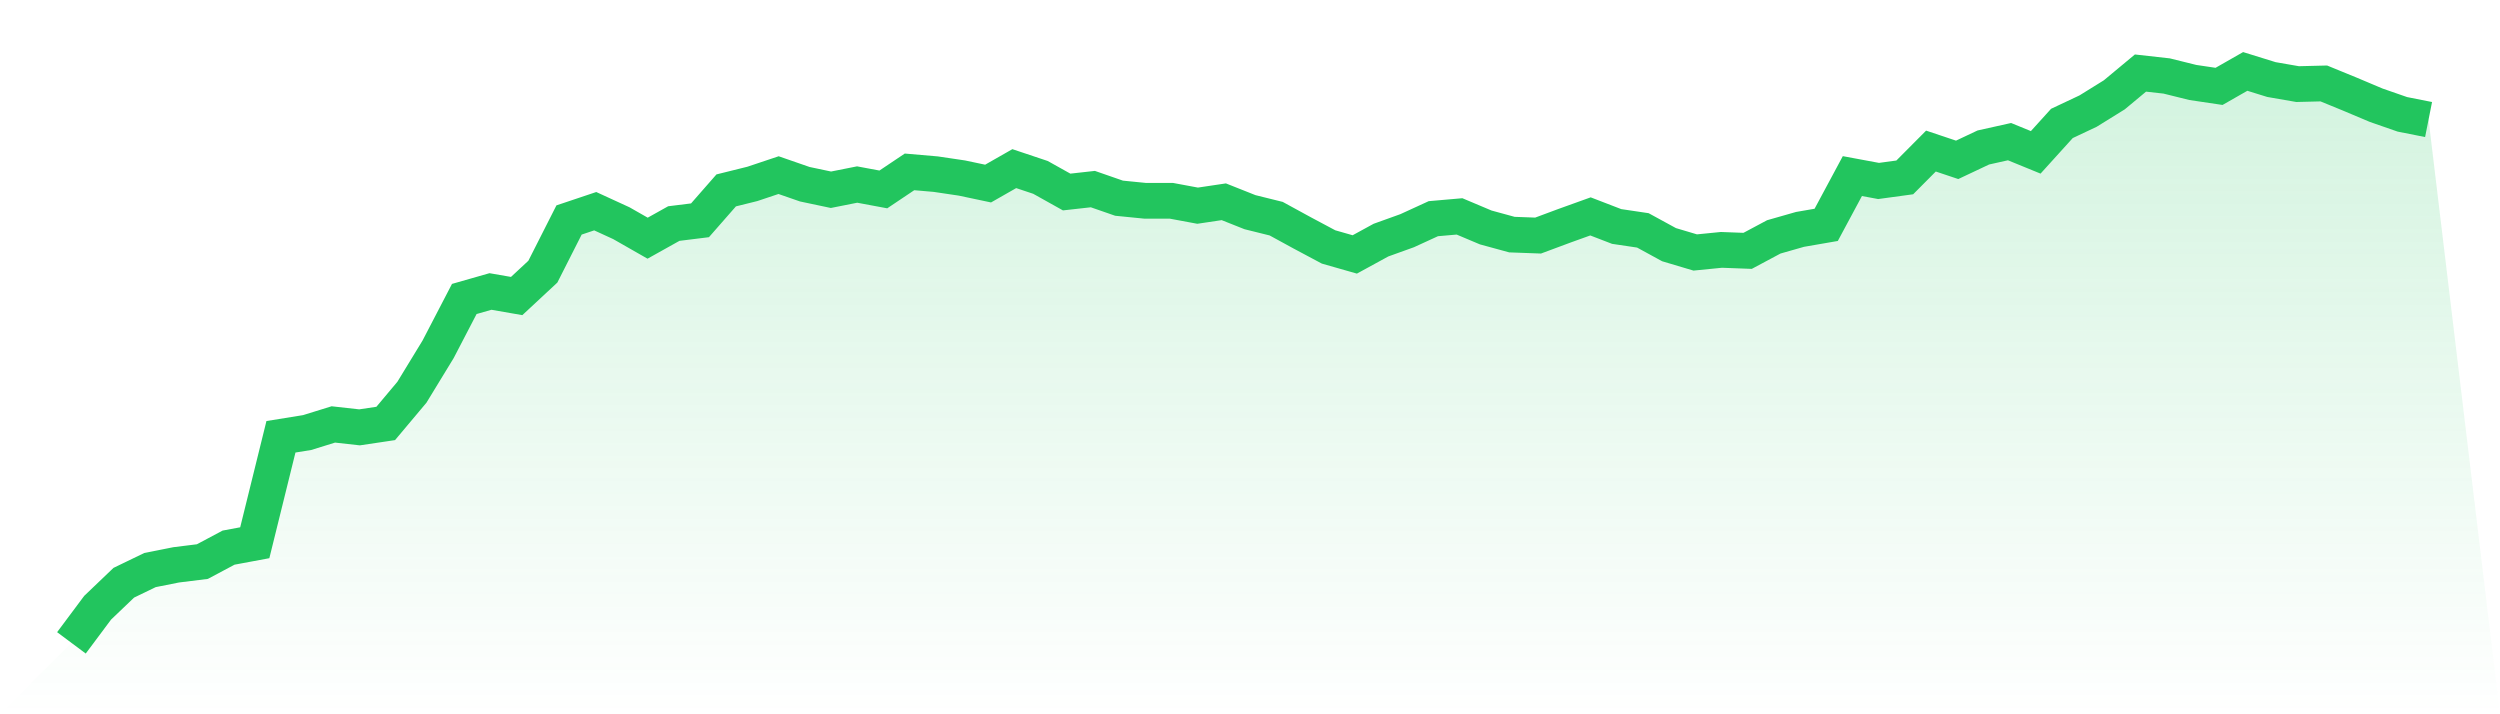 <svg viewBox="0 0 140 40" xmlns="http://www.w3.org/2000/svg">
<defs>
<linearGradient id="gradient" x1="0" x2="0" y1="0" y2="1">
<stop offset="0%" stop-color="#22c55e" stop-opacity="0.2"/>
<stop offset="100%" stop-color="#22c55e" stop-opacity="0"/>
</linearGradient>
</defs>
<path d="M4,36 L4,36 L5.467,34.034 L6.933,32.633 L8.4,31.923 L9.867,31.631 L11.333,31.449 L12.8,30.667 L14.267,30.394 L15.733,24.46 L17.2,24.223 L18.667,23.768 L20.133,23.932 L21.6,23.713 L23.067,21.966 L24.533,19.563 L26,16.742 L27.467,16.323 L28.933,16.578 L30.4,15.213 L31.867,12.319 L33.333,11.827 L34.8,12.501 L36.267,13.338 L37.733,12.519 L39.2,12.337 L40.667,10.662 L42.133,10.298 L43.6,9.807 L45.067,10.316 L46.533,10.626 L48,10.334 L49.467,10.608 L50.933,9.625 L52.4,9.752 L53.867,9.97 L55.333,10.28 L56.8,9.443 L58.267,9.934 L59.733,10.753 L61.2,10.589 L62.667,11.099 L64.133,11.245 L65.6,11.245 L67.067,11.518 L68.533,11.299 L70,11.882 L71.467,12.246 L72.933,13.047 L74.4,13.829 L75.867,14.248 L77.333,13.447 L78.8,12.919 L80.267,12.246 L81.733,12.118 L83.2,12.737 L84.667,13.138 L86.133,13.192 L87.6,12.646 L89.067,12.118 L90.533,12.683 L92,12.901 L93.467,13.702 L94.933,14.139 L96.4,13.993 L97.867,14.048 L99.333,13.265 L100.8,12.846 L102.267,12.592 L103.733,9.861 L105.2,10.134 L106.667,9.934 L108.133,8.46 L109.6,8.951 L111.067,8.259 L112.533,7.932 L114,8.532 L115.467,6.912 L116.933,6.221 L118.4,5.311 L119.867,4.091 L121.333,4.255 L122.8,4.619 L124.267,4.837 L125.733,4 L127.2,4.455 L128.667,4.71 L130.133,4.673 L131.6,5.274 L133.067,5.893 L134.533,6.403 L136,6.694 L140,40 L0,40 z" fill="url(#gradient)"/>
<path d="M4,36 L4,36 L5.467,34.034 L6.933,32.633 L8.4,31.923 L9.867,31.631 L11.333,31.449 L12.8,30.667 L14.267,30.394 L15.733,24.46 L17.2,24.223 L18.667,23.768 L20.133,23.932 L21.6,23.713 L23.067,21.966 L24.533,19.563 L26,16.742 L27.467,16.323 L28.933,16.578 L30.4,15.213 L31.867,12.319 L33.333,11.827 L34.8,12.501 L36.267,13.338 L37.733,12.519 L39.2,12.337 L40.667,10.662 L42.133,10.298 L43.6,9.807 L45.067,10.316 L46.533,10.626 L48,10.334 L49.467,10.608 L50.933,9.625 L52.4,9.752 L53.867,9.97 L55.333,10.28 L56.8,9.443 L58.267,9.934 L59.733,10.753 L61.2,10.589 L62.667,11.099 L64.133,11.245 L65.6,11.245 L67.067,11.518 L68.533,11.299 L70,11.882 L71.467,12.246 L72.933,13.047 L74.4,13.829 L75.867,14.248 L77.333,13.447 L78.8,12.919 L80.267,12.246 L81.733,12.118 L83.2,12.737 L84.667,13.138 L86.133,13.192 L87.6,12.646 L89.067,12.118 L90.533,12.683 L92,12.901 L93.467,13.702 L94.933,14.139 L96.4,13.993 L97.867,14.048 L99.333,13.265 L100.8,12.846 L102.267,12.592 L103.733,9.861 L105.2,10.134 L106.667,9.934 L108.133,8.46 L109.6,8.951 L111.067,8.259 L112.533,7.932 L114,8.532 L115.467,6.912 L116.933,6.221 L118.4,5.311 L119.867,4.091 L121.333,4.255 L122.8,4.619 L124.267,4.837 L125.733,4 L127.2,4.455 L128.667,4.71 L130.133,4.673 L131.6,5.274 L133.067,5.893 L134.533,6.403 L136,6.694" fill="none" stroke="#22c55e" stroke-width="2"/>
</svg>